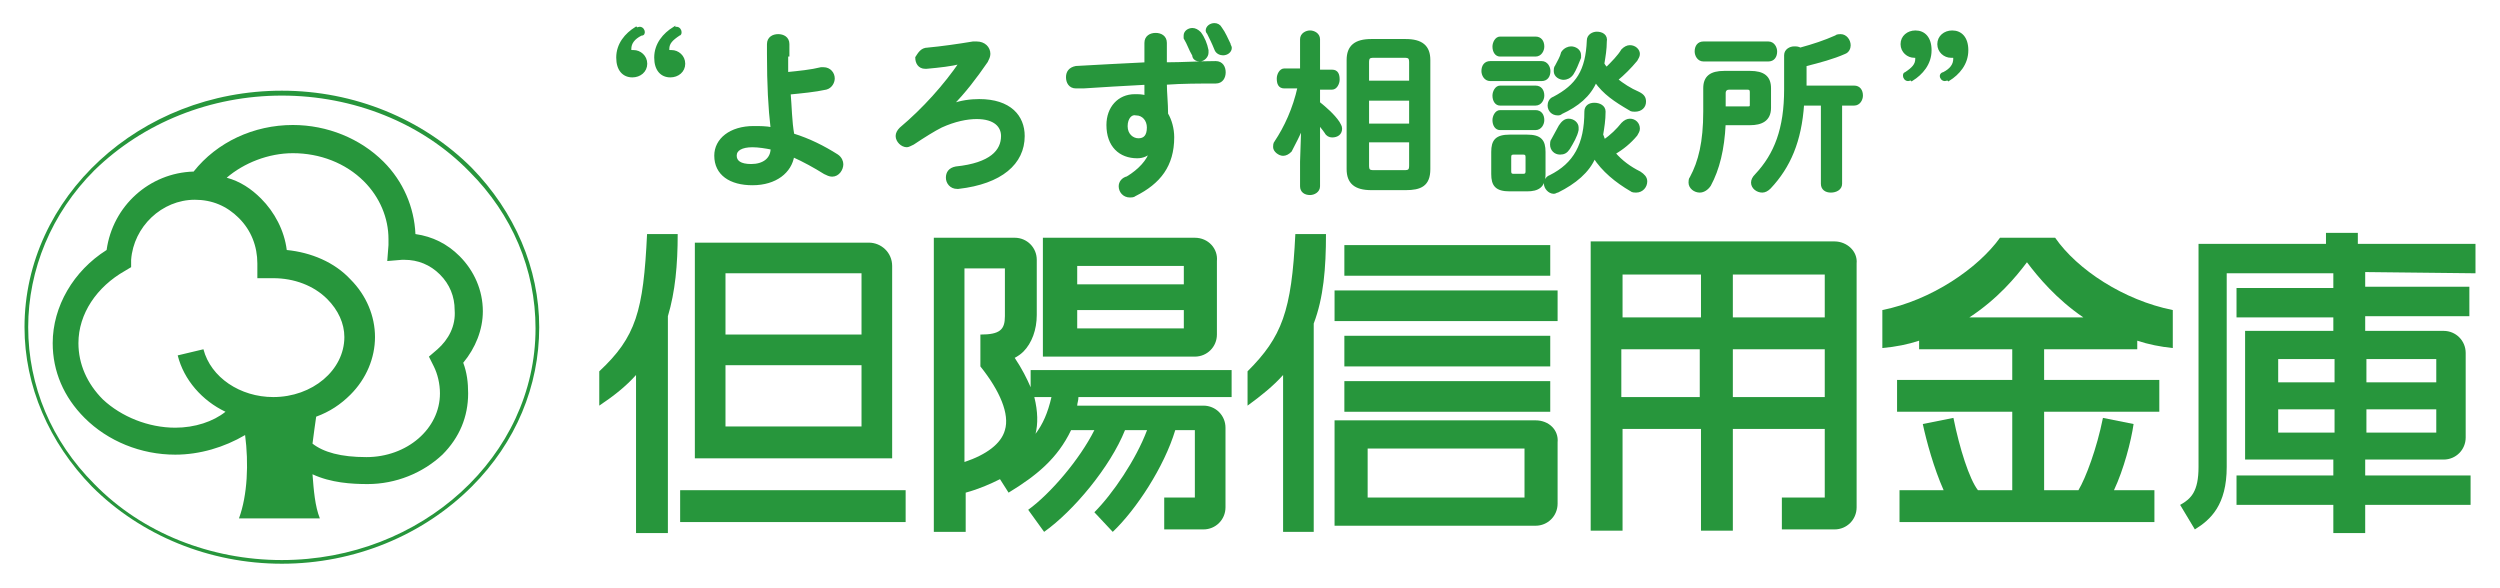 <?xml version="1.0" encoding="UTF-8"?> <!-- Generator: Adobe Illustrator 25.3.1, SVG Export Plug-In . SVG Version: 6.00 Build 0) --> <svg xmlns="http://www.w3.org/2000/svg" xmlns:xlink="http://www.w3.org/1999/xlink" version="1.1" id="レイヤー_1" x="0px" y="0px" viewBox="0 0 204 48" style="enable-background:new 0 0 204 48;" xml:space="preserve"> <style type="text/css"> .st0{fill:#27963C;} .st1{fill:none;stroke:#27963C;stroke-width:0.231;} </style> <g> <rect x="55.5" y="40" class="st0" width="18.4" height="2.6"></rect> <path class="st0" d="M55.3,19.1h-2.5c-0.3,6.3-0.9,8.4-3.9,11.2v2.8c1.2-0.8,2.2-1.6,3-2.5v12.9h2.6V25.8 C55.1,23.8,55.3,21.6,55.3,19.1"></path> <path class="st0" d="M70.9,19.8H56.7v17.6h16.1V21.7C72.8,20.6,71.9,19.8,70.9,19.8 M70.3,34.8H59.2v-5h11.1V34.8z M70.3,27.3H59.2 v-5h11.1V27.3z"></path> <path class="st0" d="M97.5,19.4H85.1v9.7h12.4c1,0,1.8-0.8,1.8-1.8v-6C99.4,20.3,98.6,19.4,97.5,19.4 M96.6,26.8h-8.7v-1.5h8.7 V26.8z M96.6,23.2h-8.7v-1.5h8.7V23.2z"></path> <path class="st0" d="M100.5,32.4v-2.2H84.1v1.4c-0.3-0.7-0.7-1.5-1.3-2.4c0.2-0.1,0.5-0.3,0.7-0.5c0.7-0.7,1.1-1.8,1.1-3v-4.5 c0-1-0.8-1.8-1.8-1.8h-6.6v24h2.6v-3.2c1.1-0.3,2-0.7,2.8-1.1l0.7,1.1c2.3-1.4,4-2.8,5.1-5.1h1.9c-1.2,2.4-3.6,5.2-5.4,6.5l1.3,1.8 c2.4-1.7,5.4-5.3,6.6-8.3h1.8c-0.9,2.4-2.8,5.2-4.3,6.7l1.5,1.6c1.9-1.8,4.2-5.3,5.1-8.3h1.6v5.5h-2.5v2.6h3.2c1,0,1.8-0.8,1.8-1.8 v-6.5c0-1-0.8-1.8-1.8-1.8H87.9c0-0.2,0.1-0.4,0.1-0.7 M78.7,21.9h3.3v3.9c0,1.1-0.4,1.5-2,1.5v2.6c1.6,2,2.4,3.9,2,5.2 c-0.3,1.1-1.5,2-3.3,2.6V21.9z M84.5,35.4c0.2-0.8,0.2-1.8-0.1-3h1.4C85.5,33.7,85.1,34.6,84.5,35.4"></path> <path class="st0" d="M108.2,19.1h-2.5c-0.3,6.3-1.1,8.4-3.9,11.2v2.8c1.1-0.8,2.1-1.6,2.9-2.5v12.8h2.5v-17 C108,24.3,108.2,21.9,108.2,19.1"></path> <rect x="109.7" y="20" class="st0" width="16.8" height="2.5"></rect> <rect x="108.9" y="23.7" class="st0" width="18.2" height="2.5"></rect> <rect x="109.7" y="27.4" class="st0" width="16.8" height="2.5"></rect> <rect x="109.7" y="31.1" class="st0" width="16.8" height="2.5"></rect> <path class="st0" d="M125.3,34.3h-16.4v8.6h16.4c1,0,1.8-0.8,1.8-1.8v-5C127.2,35.1,126.4,34.3,125.3,34.3 M124.4,40.6h-12.8v-4 h12.8V40.6z"></path> <path class="st0" d="M149.7,19.7l-8.3,0v0h-2.6v0l-6.4,0v0h-2.6v23.6h2.6v-8.3h6.4v8.3h2.6v-8.3h7.5v5.6h-3.5v2.6h4.3 c1,0,1.8-0.8,1.8-1.8V21.5C151.6,20.5,150.7,19.7,149.7,19.7 M148.9,25.9h-7.5v-3.5h7.5V25.9z M138.8,25.9h-6.4v-3.5h6.4V25.9z M132.3,28.5h6.4v3.9h-6.4V28.5z M141.4,28.5h7.5v3.9h-7.5V28.5z"></path> <path class="st0" d="M174.4,28.5v-0.7c0.9,0.3,1.9,0.5,2.9,0.6v-3.1c-4-0.8-7.8-3.3-9.6-5.9h-4.5c-1.8,2.5-5.6,5.1-9.6,5.9v3.1 c1.1-0.1,2.1-0.3,3-0.6v0.7h7.6V31h-9.4v2.6h9.4v6.4h-2.8c-0.7-0.9-1.5-3.4-2-5.9l-2.5,0.5c0.3,1.4,0.9,3.6,1.7,5.4H155v2.6h20.8 v-2.6h-3.3c0.8-1.7,1.4-4,1.6-5.4l-2.5-0.5c-0.5,2.5-1.4,4.9-2,5.9h-2.8v-6.4h9.4V31h-9.4v-2.5 M165.4,21.4c0.9,1.2,2.4,3,4.6,4.5 h-9.3C163,24.4,164.5,22.6,165.4,21.4"></path> <path class="st0" d="M202,22.3v-2.4h-9.6v-0.9h-2.6v0.9h-10.4v18.2c0,2-0.6,2.6-1.5,3.1l1.2,2c1.3-0.8,2.6-2,2.6-5.1V22.3h8.7v1.2 h-7.9v2.4h7.9V27h-7.2v10.5h7.2v1.3h-7.9v2.4h7.9v2.3h2.6v-2.3h8.6v-2.4h-8.6v-1.3h6.4c1,0,1.8-0.8,1.8-1.8v-6.9 c0-1-0.8-1.8-1.8-1.8h-6.4v-1.2h8.5v-2.4h-8.5v-1.2 M190.5,35.3h-4.6v-1.9h4.6V35.3z M190.5,31.2h-4.6v-1.9h4.6V31.2z M198.8,35.3 h-5.7v-1.9h5.7V35.3z M198.8,31.2h-5.7v-1.9h5.7V31.2z"></path> <path class="st0" d="M23,7.8c5.8,0,11.4,2.2,15.3,6.2c3.5,3.5,5.4,8,5.4,12.8c0,10.4-9.3,18.9-20.7,18.9c-5.8,0-11.4-2.2-15.3-6.2 c-3.5-3.5-5.4-8-5.4-12.8c0-4.7,1.9-9.3,5.4-12.8C11.7,10,17.2,7.8,23,7.8 M2,26.7c0,4.8,2,9.4,5.5,13c4,4,9.6,6.3,15.5,6.3 c5.9,0,11.5-2.3,15.5-6.3c3.6-3.6,5.5-8.2,5.5-13c0-4.8-2-9.4-5.5-13c-4-4-9.6-6.3-15.5-6.3C11.4,7.4,2,16.1,2,26.7"></path> <path class="st0" d="M39.4,25.4c0-1.7-0.7-3.3-1.9-4.5c-1-1-2.2-1.6-3.6-1.8c-0.1-2.2-1-4.3-2.6-5.9c-1.9-1.9-4.6-3-7.4-3 c-3.2,0-6.2,1.4-8.1,3.8c-3.6,0.1-6.6,2.8-7.1,6.4C6,22.1,4.3,25,4.3,28c0,2.3,0.9,4.4,2.6,6.1c1.9,1.9,4.6,3,7.4,3 c2,0,4-0.6,5.7-1.6c0.3,2.3,0.2,4.9-0.5,6.8h6.6c-0.4-1-0.5-2.3-0.6-3.6c1.5,0.7,3.2,0.8,4.5,0.8c2.3,0,4.5-0.9,6.1-2.4 c1.4-1.4,2.1-3.1,2.1-5c0-0.9-0.1-1.7-0.4-2.5C38.8,28.4,39.4,26.9,39.4,25.4 M14.3,34.9c-2.2,0-4.4-0.9-5.9-2.3 c-1.3-1.3-2-2.9-2-4.6c0-2.4,1.5-4.6,3.8-5.9l0.5-0.3l0-0.6c0.2-2.7,2.5-4.9,5.2-4.9c1.4,0,2.6,0.5,3.6,1.5c1,1,1.5,2.3,1.5,3.7 v1.2l1.1,0c0.1,0,0.1,0,0.2,0c1.7,0,3.3,0.6,4.4,1.7c0.9,0.9,1.4,2,1.4,3.1c0,2.7-2.6,4.9-5.8,4.9c-2.7,0-5.1-1.6-5.7-3.9l-2.1,0.5 c0.5,2,2,3.7,3.9,4.6C17.4,34.4,15.9,34.9,14.3,34.9 M35.7,28.5L35,29.1l0.4,0.8c0.3,0.6,0.5,1.4,0.5,2.2c0,2.9-2.7,5.2-6,5.2 c-2.1,0-3.5-0.4-4.4-1.1c0.1-0.8,0.2-1.5,0.3-2.2c1.1-0.4,2-1,2.8-1.8c1.3-1.3,2-3,2-4.7c0-1.7-0.7-3.4-2-4.7 c-1.3-1.4-3.2-2.2-5.2-2.4c-0.2-1.6-1-3.1-2.1-4.2c-0.8-0.8-1.7-1.4-2.8-1.7c1.4-1.2,3.4-2,5.4-2c2.2,0,4.3,0.8,5.8,2.3 c1.3,1.3,2,3,2,4.7c0,0.2,0,0.4,0,0.5l-0.1,1.3l1.2-0.1c0.1,0,0.1,0,0.2,0c1.1,0,2.1,0.4,2.9,1.2c0.8,0.8,1.2,1.8,1.2,2.9 C37.2,26.6,36.6,27.7,35.7,28.5"></path> <path class="st0" d="M52.2,2.3c0.2,0,0.3,0.2,0.3,0.3c0,0.1,0,0.2-0.2,0.2c-0.6,0.3-0.9,0.7-0.9,1.2c0,0.2,0,0.2,0.3,0.2 c0.5,0,1,0.4,1,1c0,0.6-0.5,1-1.1,1c-0.7,0-1.2-0.5-1.2-1.5c0-1.1,0.7-1.9,1.5-2.4C52,2.4,52.1,2.3,52.2,2.3 M55.2,2.3 c0.2,0,0.3,0.2,0.3,0.3c0,0.1,0,0.2-0.1,0.2c-0.6,0.4-0.9,0.7-0.9,1.2c0,0.2,0,0.2,0.3,0.2c0.5,0,1,0.4,1,1c0,0.6-0.5,1-1.1,1 c-0.7,0-1.2-0.5-1.2-1.5c0-1.1,0.7-1.9,1.5-2.4C55,2.4,55.1,2.3,55.2,2.3"></path> <path class="st1" d="M52.2,2.3c0.2,0,0.3,0.2,0.3,0.3c0,0.1,0,0.2-0.2,0.2c-0.6,0.3-0.9,0.7-0.9,1.2c0,0.2,0,0.2,0.3,0.2 c0.5,0,1,0.4,1,1c0,0.6-0.5,1-1.1,1c-0.7,0-1.2-0.5-1.2-1.5c0-1.1,0.7-1.9,1.5-2.4C52,2.4,52.1,2.3,52.2,2.3z M55.2,2.3 c0.2,0,0.3,0.2,0.3,0.3c0,0.1,0,0.2-0.1,0.2c-0.6,0.4-0.9,0.7-0.9,1.2c0,0.2,0,0.2,0.3,0.2c0.5,0,1,0.4,1,1c0,0.6-0.5,1-1.1,1 c-0.7,0-1.2-0.5-1.2-1.5c0-1.1,0.7-1.9,1.5-2.4C55,2.4,55.1,2.3,55.2,2.3z"></path> <path class="st0" d="M64.2,4.5c0,0.5,0,1,0,1.5c1-0.1,2-0.2,2.8-0.4c0.1,0,0.1,0,0.2,0C67.7,5.6,68,6,68,6.4c0,0.3-0.2,0.7-0.6,0.8 c-0.9,0.2-2,0.3-3,0.4c0.1,1.1,0.1,2.3,0.3,3.4c1.3,0.4,2.5,1,3.6,1.7c0.3,0.2,0.4,0.5,0.4,0.7c0,0.4-0.3,0.9-0.8,0.9 c-0.2,0-0.4-0.1-0.6-0.2c-0.8-0.5-1.7-1-2.6-1.4C64.5,14,63.3,15,61.4,15c-1.8,0-3-0.8-3-2.3c0-1.3,1.2-2.3,3.1-2.3 c0.5,0,1,0,1.5,0.1c-0.2-1.7-0.3-3.6-0.3-6.1V3.6c0-0.5,0.4-0.7,0.8-0.7c0.4,0,0.8,0.2,0.8,0.7V4.5z M63,12.1 c-0.5-0.1-1.1-0.2-1.6-0.2c-0.9,0-1.4,0.3-1.4,0.8c0,0.5,0.4,0.8,1.3,0.8C62.3,13.5,63,13,63,12.1"></path> <path class="st1" d="M64.2,4.5c0,0.5,0,1,0,1.5c1-0.1,2-0.2,2.8-0.4c0.1,0,0.1,0,0.2,0C67.7,5.6,68,6,68,6.4c0,0.3-0.2,0.7-0.6,0.8 c-0.9,0.2-2,0.3-3,0.4c0.1,1.1,0.1,2.3,0.3,3.4c1.3,0.4,2.5,1,3.6,1.7c0.3,0.2,0.4,0.5,0.4,0.7c0,0.4-0.3,0.9-0.8,0.9 c-0.2,0-0.4-0.1-0.6-0.2c-0.8-0.5-1.7-1-2.6-1.4C64.5,14,63.3,15,61.4,15c-1.8,0-3-0.8-3-2.3c0-1.3,1.2-2.3,3.1-2.3 c0.5,0,1,0,1.5,0.1c-0.2-1.7-0.3-3.6-0.3-6.1V3.6c0-0.5,0.4-0.7,0.8-0.7c0.4,0,0.8,0.2,0.8,0.7V4.5z M63,12.1 c-0.5-0.1-1.1-0.2-1.6-0.2c-0.9,0-1.4,0.3-1.4,0.8c0,0.5,0.4,0.8,1.3,0.8C62.3,13.5,63,13,63,12.1z"></path> <path class="st0" d="M77.6,8.6c0.8-0.3,1.6-0.4,2.3-0.4c2.5,0,3.6,1.3,3.6,2.9c0,2.2-1.8,3.8-5.3,4.2h-0.1c-0.5,0-0.8-0.4-0.8-0.8 c0-0.4,0.2-0.7,0.7-0.8c2.9-0.3,3.8-1.4,3.8-2.6c0-0.8-0.6-1.5-2.1-1.5c-0.8,0-1.8,0.2-2.9,0.7c-0.6,0.3-1.4,0.8-2.3,1.4 c-0.2,0.1-0.4,0.2-0.5,0.2c-0.4,0-0.8-0.4-0.8-0.8c0-0.2,0.1-0.4,0.3-0.6c1.9-1.6,3.6-3.5,4.9-5.4c-0.8,0.2-1.7,0.3-2.8,0.4h-0.1 c-0.5,0-0.7-0.4-0.7-0.8C75,4.4,75.2,4,75.7,4c1.1-0.1,2.5-0.3,3.7-0.5c0.1,0,0.2,0,0.3,0c0.6,0,1,0.4,1,0.9c0,0.2-0.1,0.4-0.2,0.6 C79.6,6.3,78.7,7.5,77.6,8.6L77.6,8.6z"></path> <path class="st1" d="M77.6,8.6c0.8-0.3,1.6-0.4,2.3-0.4c2.5,0,3.6,1.3,3.6,2.9c0,2.2-1.8,3.8-5.3,4.2h-0.1c-0.5,0-0.8-0.4-0.8-0.8 c0-0.4,0.2-0.7,0.7-0.8c2.9-0.3,3.8-1.4,3.8-2.6c0-0.8-0.6-1.5-2.1-1.5c-0.8,0-1.8,0.2-2.9,0.7c-0.6,0.3-1.4,0.8-2.3,1.4 c-0.2,0.1-0.4,0.2-0.5,0.2c-0.4,0-0.8-0.4-0.8-0.8c0-0.2,0.1-0.4,0.3-0.6c1.9-1.6,3.6-3.5,4.9-5.4c-0.8,0.2-1.7,0.3-2.8,0.4h-0.1 c-0.5,0-0.7-0.4-0.7-0.8C75,4.4,75.2,4,75.7,4c1.1-0.1,2.5-0.3,3.7-0.5c0.1,0,0.2,0,0.3,0c0.6,0,1,0.4,1,0.9c0,0.2-0.1,0.4-0.2,0.6 C79.6,6.3,78.7,7.5,77.6,8.6L77.6,8.6z"></path> <path class="st0" d="M93.9,12.4c-0.3,0.2-0.6,0.4-1.1,0.4c-1.4,0-2.4-0.9-2.4-2.6c0-1.4,0.9-2.4,2.2-2.4c0.3,0,0.6,0,0.9,0.1l0-1.1 c-2,0.1-3.5,0.2-5.1,0.3c-0.1,0-0.4,0-0.6,0c-0.5,0-0.7-0.4-0.7-0.8c0-0.4,0.2-0.7,0.7-0.8c1.7-0.1,3.7-0.2,5.7-0.3 c0-0.5,0-1.1,0-1.7c0-0.5,0.4-0.7,0.8-0.7c0.4,0,0.8,0.2,0.8,0.7v1.7c1.4,0,2.9-0.1,4.1-0.1c0.5,0,0.7,0.4,0.7,0.8 c0,0.4-0.2,0.8-0.7,0.8c-1.3,0-2.7,0-4.1,0.1c0,0.8,0.1,1.6,0.1,2.5c0.3,0.5,0.5,1.2,0.5,1.9c0,2.3-1.1,3.7-3.1,4.7 c-0.1,0.1-0.3,0.1-0.4,0.1c-0.5,0-0.8-0.4-0.8-0.8c0-0.3,0.2-0.6,0.6-0.7C93,13.9,93.7,13.1,93.9,12.4L93.9,12.4z M91.9,10.3 c0,0.7,0.5,1.1,1,1.1c0.5,0,0.8-0.3,0.8-1c0-0.6-0.4-1.1-1-1.1C92.3,9.2,91.9,9.6,91.9,10.3 M96.7,2.9c0-0.3,0.3-0.5,0.6-0.5 c0.2,0,0.4,0.1,0.6,0.3c0.3,0.4,0.5,0.9,0.6,1.4c0,0.1,0,0.1,0,0.2c0,0.3-0.3,0.6-0.6,0.6c-0.2,0-0.5-0.1-0.5-0.4 C97.1,4,97,3.6,96.7,3.1C96.7,3.1,96.7,3,96.7,2.9 M98.5,2.5c0-0.3,0.3-0.5,0.6-0.5c0.2,0,0.4,0.1,0.5,0.3c0.3,0.4,0.5,0.9,0.7,1.3 c0,0.1,0.1,0.2,0.1,0.3c0,0.3-0.3,0.5-0.6,0.5c-0.2,0-0.5-0.1-0.6-0.4c-0.2-0.5-0.4-0.9-0.6-1.3C98.6,2.7,98.5,2.6,98.5,2.5"></path> <path class="st1" d="M93.9,12.4c-0.3,0.2-0.6,0.4-1.1,0.4c-1.4,0-2.4-0.9-2.4-2.6c0-1.4,0.9-2.4,2.2-2.4c0.3,0,0.6,0,0.9,0.1l0-1.1 c-2,0.1-3.5,0.2-5.1,0.3c-0.1,0-0.4,0-0.6,0c-0.5,0-0.7-0.4-0.7-0.8c0-0.4,0.2-0.7,0.7-0.8c1.7-0.1,3.7-0.2,5.7-0.3 c0-0.5,0-1.1,0-1.7c0-0.5,0.4-0.7,0.8-0.7c0.4,0,0.8,0.2,0.8,0.7v1.7c1.4,0,2.9-0.1,4.1-0.1c0.5,0,0.7,0.4,0.7,0.8 c0,0.4-0.2,0.8-0.7,0.8c-1.3,0-2.7,0-4.1,0.1c0,0.8,0.1,1.6,0.1,2.5c0.3,0.5,0.5,1.2,0.5,1.9c0,2.3-1.1,3.7-3.1,4.7 c-0.1,0.1-0.3,0.1-0.4,0.1c-0.5,0-0.8-0.4-0.8-0.8c0-0.3,0.2-0.6,0.6-0.7C93,13.9,93.7,13.1,93.9,12.4L93.9,12.4z M91.9,10.3 c0,0.7,0.5,1.1,1,1.1c0.5,0,0.8-0.3,0.8-1c0-0.6-0.4-1.1-1-1.1C92.3,9.2,91.9,9.6,91.9,10.3z M96.7,2.9c0-0.3,0.3-0.5,0.6-0.5 c0.2,0,0.4,0.1,0.6,0.3c0.3,0.4,0.5,0.9,0.6,1.4c0,0.1,0,0.1,0,0.2c0,0.3-0.3,0.6-0.6,0.6c-0.2,0-0.5-0.1-0.5-0.4 C97.1,4,97,3.6,96.7,3.1C96.7,3.1,96.7,3,96.7,2.9z M98.5,2.5c0-0.3,0.3-0.5,0.6-0.5c0.2,0,0.4,0.1,0.5,0.3 c0.3,0.4,0.5,0.9,0.7,1.3c0,0.1,0.1,0.2,0.1,0.3c0,0.3-0.3,0.5-0.6,0.5c-0.2,0-0.5-0.1-0.6-0.4c-0.2-0.5-0.4-0.9-0.6-1.3 C98.6,2.7,98.5,2.6,98.5,2.5z"></path> <path class="st0" d="M104.8,7.1c-0.4,0-0.5-0.3-0.5-0.7c0-0.3,0.2-0.7,0.5-0.7h1.4V3.2c0-0.4,0.4-0.6,0.7-0.6 c0.3,0,0.7,0.2,0.7,0.6v2.6h1.1c0.4,0,0.5,0.3,0.5,0.7c0,0.3-0.2,0.7-0.5,0.7h-1.1v1.2c0.5,0.4,1.2,1,1.6,1.6 c0.1,0.2,0.2,0.3,0.2,0.5c0,0.4-0.3,0.6-0.7,0.6c-0.2,0-0.4-0.1-0.5-0.3c-0.2-0.3-0.4-0.5-0.6-0.8v5.2c0,0.4-0.4,0.6-0.7,0.6 c-0.4,0-0.7-0.2-0.7-0.6v-2l0.1-3c-0.3,0.8-0.7,1.5-1,2.1c-0.2,0.2-0.4,0.3-0.6,0.3c-0.3,0-0.7-0.3-0.7-0.6c0-0.1,0-0.3,0.1-0.4 c0.8-1.2,1.5-2.7,1.9-4.5H104.8z M111.9,15.4c-1.3,0-1.9-0.5-1.9-1.6V4.9c0-1.1,0.6-1.6,1.9-1.6h2.8c1.3,0,1.9,0.5,1.9,1.6v8.9 c0,1.3-0.7,1.6-1.9,1.6H111.9z M115.1,5.1c0-0.4-0.1-0.5-0.5-0.5h-2.5c-0.4,0-0.5,0.1-0.5,0.5v1.6h3.5V5.1z M111.6,10.2h3.5V8.1 h-3.5V10.2z M114.6,14c0.4,0,0.5-0.1,0.5-0.5v-2h-3.5v2c0,0.4,0.1,0.5,0.5,0.5H114.6z"></path> <path class="st1" d="M104.8,7.1c-0.4,0-0.5-0.3-0.5-0.7c0-0.3,0.2-0.7,0.5-0.7h1.4V3.2c0-0.4,0.4-0.6,0.7-0.6 c0.3,0,0.7,0.2,0.7,0.6v2.6h1.1c0.4,0,0.5,0.3,0.5,0.7c0,0.3-0.2,0.7-0.5,0.7h-1.1v1.2c0.5,0.4,1.2,1,1.6,1.6 c0.1,0.2,0.2,0.3,0.2,0.5c0,0.4-0.3,0.6-0.7,0.6c-0.2,0-0.4-0.1-0.5-0.3c-0.2-0.3-0.4-0.5-0.6-0.8v5.2c0,0.4-0.4,0.6-0.7,0.6 c-0.4,0-0.7-0.2-0.7-0.6v-2l0.1-3c-0.3,0.8-0.7,1.5-1,2.1c-0.2,0.2-0.4,0.3-0.6,0.3c-0.3,0-0.7-0.3-0.7-0.6c0-0.1,0-0.3,0.1-0.4 c0.8-1.2,1.5-2.7,1.9-4.5H104.8z M111.9,15.4c-1.3,0-1.9-0.5-1.9-1.6V4.9c0-1.1,0.6-1.6,1.9-1.6h2.8c1.3,0,1.9,0.5,1.9,1.6v8.9 c0,1.3-0.7,1.6-1.9,1.6H111.9z M115.1,5.1c0-0.4-0.1-0.5-0.5-0.5h-2.5c-0.4,0-0.5,0.1-0.5,0.5v1.6h3.5V5.1z M111.6,10.2h3.5V8.1 h-3.5V10.2z M114.6,14c0.4,0,0.5-0.1,0.5-0.5v-2h-3.5v2c0,0.4,0.1,0.5,0.5,0.5H114.6z"></path> <path class="st0" d="M121.6,6.5c-0.4,0-0.6-0.4-0.6-0.7c0-0.4,0.2-0.7,0.6-0.7h4.2c0.4,0,0.6,0.4,0.6,0.7c0,0.4-0.2,0.7-0.6,0.7 H121.6z M123.2,15.5c-1.1,0-1.4-0.4-1.4-1.3v-1.8c0-0.9,0.3-1.3,1.4-1.3h1.4c1.1,0,1.4,0.4,1.4,1.3v1.8c0,1-0.5,1.3-1.4,1.3H123.2z M122.4,4.5c-0.3,0-0.5-0.3-0.5-0.7c0-0.3,0.2-0.7,0.5-0.7h2.9c0.4,0,0.6,0.3,0.6,0.7c0,0.3-0.2,0.7-0.6,0.7H122.4z M122.4,8.5 c-0.3,0-0.5-0.3-0.5-0.7c0-0.3,0.2-0.7,0.5-0.7h2.9c0.4,0,0.6,0.3,0.6,0.7c0,0.3-0.2,0.7-0.6,0.7H122.4z M122.4,10.5 c-0.3,0-0.5-0.3-0.5-0.7c0-0.3,0.2-0.7,0.5-0.7h2.9c0.4,0,0.6,0.3,0.6,0.7c0,0.3-0.2,0.7-0.6,0.7H122.4z M124.3,14.3 c0.2,0,0.3-0.1,0.3-0.3v-1.2c0-0.2-0.1-0.3-0.3-0.3h-0.8c-0.2,0-0.3,0.1-0.3,0.3v1.2c0,0.2,0.1,0.3,0.3,0.3H124.3z M127.1,15.6 c-0.1,0-0.2,0.1-0.3,0.1c-0.4,0-0.7-0.4-0.7-0.7c0-0.2,0.1-0.5,0.4-0.6c2-1,2.9-2.6,2.9-5.3c0-0.4,0.3-0.6,0.7-0.6 c0.4,0,0.8,0.2,0.8,0.6c0,0.7-0.1,1.3-0.2,1.9c0.1,0.2,0.1,0.3,0.2,0.5c0.6-0.4,1.1-0.9,1.5-1.4c0.2-0.2,0.4-0.3,0.6-0.3 c0.4,0,0.7,0.3,0.7,0.7c0,0.2-0.1,0.3-0.2,0.5c-0.5,0.6-1.1,1.1-1.8,1.5c0.6,0.7,1.3,1.2,2.1,1.6c0.3,0.2,0.5,0.4,0.5,0.7 c0,0.4-0.3,0.8-0.8,0.8c-0.1,0-0.3,0-0.4-0.1c-1.2-0.7-2.3-1.6-3-2.7C129.6,14,128.5,14.9,127.1,15.6 M127.4,9.2 c-0.1,0.1-0.2,0.1-0.3,0.1c-0.4,0-0.7-0.3-0.7-0.7c0-0.2,0.1-0.5,0.4-0.6c1.9-1,2.7-2.2,2.8-4.7c0-0.4,0.4-0.6,0.7-0.6 c0.4,0,0.8,0.2,0.7,0.7c0,0.6-0.1,1.2-0.2,1.8c0.1,0.2,0.2,0.3,0.3,0.4c0.5-0.5,1-1,1.3-1.5c0.2-0.2,0.4-0.3,0.6-0.3 c0.4,0,0.7,0.3,0.7,0.6c0,0.2-0.1,0.3-0.2,0.5c-0.5,0.6-1,1.1-1.6,1.6c0.5,0.4,1.1,0.8,1.8,1.1c0.4,0.2,0.5,0.4,0.5,0.7 c0,0.4-0.3,0.7-0.8,0.7c-0.1,0-0.3,0-0.4-0.1c-1.2-0.7-2.1-1.3-2.8-2.3C129.7,7.8,128.7,8.6,127.4,9.2 M128,9.8 c0.4,0,0.7,0.3,0.7,0.6c0,0.1,0,0.1,0,0.2c-0.1,0.5-0.4,1-0.7,1.5c-0.2,0.3-0.4,0.4-0.7,0.4c-0.4,0-0.7-0.3-0.7-0.7 c0-0.1,0-0.3,0.1-0.4c0.2-0.4,0.4-0.7,0.6-1.1C127.5,10,127.7,9.8,128,9.8 M128.2,3.9c0.3,0,0.7,0.2,0.7,0.6c0,0.1,0,0.1,0,0.2 c-0.2,0.5-0.4,1-0.6,1.3c-0.2,0.3-0.5,0.4-0.7,0.4c-0.3,0-0.7-0.2-0.7-0.6c0-0.1,0-0.3,0.1-0.4c0.2-0.4,0.4-0.7,0.5-1.1 C127.7,4,128,3.9,128.2,3.9"></path> <path class="st1" d="M121.6,6.5c-0.4,0-0.6-0.4-0.6-0.7c0-0.4,0.2-0.7,0.6-0.7h4.2c0.4,0,0.6,0.4,0.6,0.7c0,0.4-0.2,0.7-0.6,0.7 H121.6z M123.2,15.5c-1.1,0-1.4-0.4-1.4-1.3v-1.8c0-0.9,0.3-1.3,1.4-1.3h1.4c1.1,0,1.4,0.4,1.4,1.3v1.8c0,1-0.5,1.3-1.4,1.3H123.2z M122.4,4.5c-0.3,0-0.5-0.3-0.5-0.7c0-0.3,0.2-0.7,0.5-0.7h2.9c0.4,0,0.6,0.3,0.6,0.7c0,0.3-0.2,0.7-0.6,0.7H122.4z M122.4,8.5 c-0.3,0-0.5-0.3-0.5-0.7c0-0.3,0.2-0.7,0.5-0.7h2.9c0.4,0,0.6,0.3,0.6,0.7c0,0.3-0.2,0.7-0.6,0.7H122.4z M122.4,10.5 c-0.3,0-0.5-0.3-0.5-0.7c0-0.3,0.2-0.7,0.5-0.7h2.9c0.4,0,0.6,0.3,0.6,0.7c0,0.3-0.2,0.7-0.6,0.7H122.4z M124.3,14.3 c0.2,0,0.3-0.1,0.3-0.3v-1.2c0-0.2-0.1-0.3-0.3-0.3h-0.8c-0.2,0-0.3,0.1-0.3,0.3v1.2c0,0.2,0.1,0.3,0.3,0.3H124.3z M127.1,15.6 c-0.1,0-0.2,0.1-0.3,0.1c-0.4,0-0.7-0.4-0.7-0.7c0-0.2,0.1-0.5,0.4-0.6c2-1,2.9-2.6,2.9-5.3c0-0.4,0.3-0.6,0.7-0.6 c0.4,0,0.8,0.2,0.8,0.6c0,0.7-0.1,1.3-0.2,1.9c0.1,0.2,0.1,0.3,0.2,0.5c0.6-0.4,1.1-0.9,1.5-1.4c0.2-0.2,0.4-0.3,0.6-0.3 c0.4,0,0.7,0.3,0.7,0.7c0,0.2-0.1,0.3-0.2,0.5c-0.5,0.6-1.1,1.1-1.8,1.5c0.6,0.7,1.3,1.2,2.1,1.6c0.3,0.2,0.5,0.4,0.5,0.7 c0,0.4-0.3,0.8-0.8,0.8c-0.1,0-0.3,0-0.4-0.1c-1.2-0.7-2.3-1.6-3-2.7C129.6,14,128.5,14.9,127.1,15.6z M127.4,9.2 c-0.1,0.1-0.2,0.1-0.3,0.1c-0.4,0-0.7-0.3-0.7-0.7c0-0.2,0.1-0.5,0.4-0.6c1.9-1,2.7-2.2,2.8-4.7c0-0.4,0.4-0.6,0.7-0.6 c0.4,0,0.8,0.2,0.7,0.7c0,0.6-0.1,1.2-0.2,1.8c0.1,0.2,0.2,0.3,0.3,0.4c0.5-0.5,1-1,1.3-1.5c0.2-0.2,0.4-0.3,0.6-0.3 c0.4,0,0.7,0.3,0.7,0.6c0,0.2-0.1,0.3-0.2,0.5c-0.5,0.6-1,1.1-1.6,1.6c0.5,0.4,1.1,0.8,1.8,1.1c0.4,0.2,0.5,0.4,0.5,0.7 c0,0.4-0.3,0.7-0.8,0.7c-0.1,0-0.3,0-0.4-0.1c-1.2-0.7-2.1-1.3-2.8-2.3C129.7,7.8,128.7,8.6,127.4,9.2z M128,9.8 c0.4,0,0.7,0.3,0.7,0.6c0,0.1,0,0.1,0,0.2c-0.1,0.5-0.4,1-0.7,1.5c-0.2,0.3-0.4,0.4-0.7,0.4c-0.4,0-0.7-0.3-0.7-0.7 c0-0.1,0-0.3,0.1-0.4c0.2-0.4,0.4-0.7,0.6-1.1C127.5,10,127.7,9.8,128,9.8z M128.2,3.9c0.3,0,0.7,0.2,0.7,0.6c0,0.1,0,0.1,0,0.2 c-0.2,0.5-0.4,1-0.6,1.3c-0.2,0.3-0.5,0.4-0.7,0.4c-0.3,0-0.7-0.2-0.7-0.6c0-0.1,0-0.3,0.1-0.4c0.2-0.4,0.4-0.7,0.5-1.1 C127.7,4,128,3.9,128.2,3.9z"></path> <path class="st0" d="M140.7,10.1c-0.1,2.1-0.5,3.7-1.2,5c-0.2,0.3-0.5,0.5-0.8,0.5c-0.4,0-0.8-0.3-0.8-0.7c0-0.1,0-0.3,0.1-0.4 c0.7-1.3,1.1-2.9,1.1-5.4V7.2c0-0.9,0.5-1.3,1.6-1.3h2.1c1.1,0,1.6,0.4,1.6,1.3v1.6c0,1-0.7,1.3-1.6,1.3H140.7z M139,4.9 c-0.4,0-0.6-0.4-0.6-0.7c0-0.4,0.2-0.7,0.6-0.7h5.3c0.4,0,0.6,0.4,0.6,0.7c0,0.4-0.2,0.7-0.6,0.7H139z M142.6,8.8 c0.3,0,0.3-0.1,0.3-0.3v-1c0-0.2-0.1-0.3-0.3-0.3h-1.5c-0.2,0-0.4,0.1-0.4,0.4v1.2H142.6z M147.1,8.5c-0.2,3-1.1,5.1-2.7,6.8 c-0.2,0.2-0.4,0.3-0.6,0.3c-0.4,0-0.8-0.3-0.8-0.7c0-0.2,0.1-0.4,0.3-0.6c1.6-1.7,2.4-3.8,2.4-7V4.5c0-0.4,0.4-0.6,0.7-0.6 c0.2,0,0.3,0,0.5,0.1c1.1-0.3,2-0.6,2.9-1c0.1-0.1,0.3-0.1,0.4-0.1c0.4,0,0.7,0.4,0.7,0.8c0,0.2-0.1,0.5-0.4,0.6 c-0.9,0.4-2,0.7-3.2,1v1.8h4c0.4,0,0.6,0.3,0.6,0.7c0,0.3-0.2,0.7-0.6,0.7h-1.1V15c0,0.4-0.4,0.6-0.8,0.6c-0.4,0-0.7-0.2-0.7-0.6 V8.5H147.1z"></path> <path class="st1" d="M140.7,10.1c-0.1,2.1-0.5,3.7-1.2,5c-0.2,0.3-0.5,0.5-0.8,0.5c-0.4,0-0.8-0.3-0.8-0.7c0-0.1,0-0.3,0.1-0.4 c0.7-1.3,1.1-2.9,1.1-5.4V7.2c0-0.9,0.5-1.3,1.6-1.3h2.1c1.1,0,1.6,0.4,1.6,1.3v1.6c0,1-0.7,1.3-1.6,1.3H140.7z M139,4.9 c-0.4,0-0.6-0.4-0.6-0.7c0-0.4,0.2-0.7,0.6-0.7h5.3c0.4,0,0.6,0.4,0.6,0.7c0,0.4-0.2,0.7-0.6,0.7H139z M142.6,8.8 c0.3,0,0.3-0.1,0.3-0.3v-1c0-0.2-0.1-0.3-0.3-0.3h-1.5c-0.2,0-0.4,0.1-0.4,0.4v1.2H142.6z M147.1,8.5c-0.2,3-1.1,5.1-2.7,6.8 c-0.2,0.2-0.4,0.3-0.6,0.3c-0.4,0-0.8-0.3-0.8-0.7c0-0.2,0.1-0.4,0.3-0.6c1.6-1.7,2.4-3.8,2.4-7V4.5c0-0.4,0.4-0.6,0.7-0.6 c0.2,0,0.3,0,0.5,0.1c1.1-0.3,2-0.6,2.9-1c0.1-0.1,0.3-0.1,0.4-0.1c0.4,0,0.7,0.4,0.7,0.8c0,0.2-0.1,0.5-0.4,0.6 c-0.9,0.4-2,0.7-3.2,1v1.8h4c0.4,0,0.6,0.3,0.6,0.7c0,0.3-0.2,0.7-0.6,0.7h-1.1V15c0,0.4-0.4,0.6-0.8,0.6c-0.4,0-0.7-0.2-0.7-0.6 V8.5H147.1z"></path> <path class="st0" d="M155.7,6.5c-0.2,0-0.3-0.2-0.3-0.3c0-0.1,0-0.2,0.1-0.2c0.6-0.4,0.9-0.7,0.9-1.2c0-0.2,0-0.2-0.2-0.2 c-0.5,0-1-0.4-1-1c0-0.6,0.5-1,1.1-1c0.7,0,1.2,0.5,1.2,1.5c0,1.1-0.7,1.9-1.5,2.4C155.9,6.4,155.8,6.5,155.7,6.5 M158.7,6.5 c-0.2,0-0.3-0.2-0.3-0.3c0-0.1,0.1-0.2,0.2-0.2c0.6-0.3,0.9-0.7,0.9-1.2c0-0.2,0-0.2-0.3-0.2c-0.5,0-1-0.4-1-1c0-0.6,0.5-1,1.1-1 c0.7,0,1.2,0.5,1.2,1.5c0,1.1-0.7,1.9-1.5,2.4C158.9,6.4,158.8,6.5,158.7,6.5"></path> <path class="st1" d="M155.7,6.5c-0.2,0-0.3-0.2-0.3-0.3c0-0.1,0-0.2,0.1-0.2c0.6-0.4,0.9-0.7,0.9-1.2c0-0.2,0-0.2-0.2-0.2 c-0.5,0-1-0.4-1-1c0-0.6,0.5-1,1.1-1c0.7,0,1.2,0.5,1.2,1.5c0,1.1-0.7,1.9-1.5,2.4C155.9,6.4,155.8,6.5,155.7,6.5z M158.7,6.5 c-0.2,0-0.3-0.2-0.3-0.3c0-0.1,0.1-0.2,0.2-0.2c0.6-0.3,0.9-0.7,0.9-1.2c0-0.2,0-0.2-0.3-0.2c-0.5,0-1-0.4-1-1c0-0.6,0.5-1,1.1-1 c0.7,0,1.2,0.5,1.2,1.5c0,1.1-0.7,1.9-1.5,2.4C158.9,6.4,158.8,6.5,158.7,6.5z"></path> </g> </svg> 